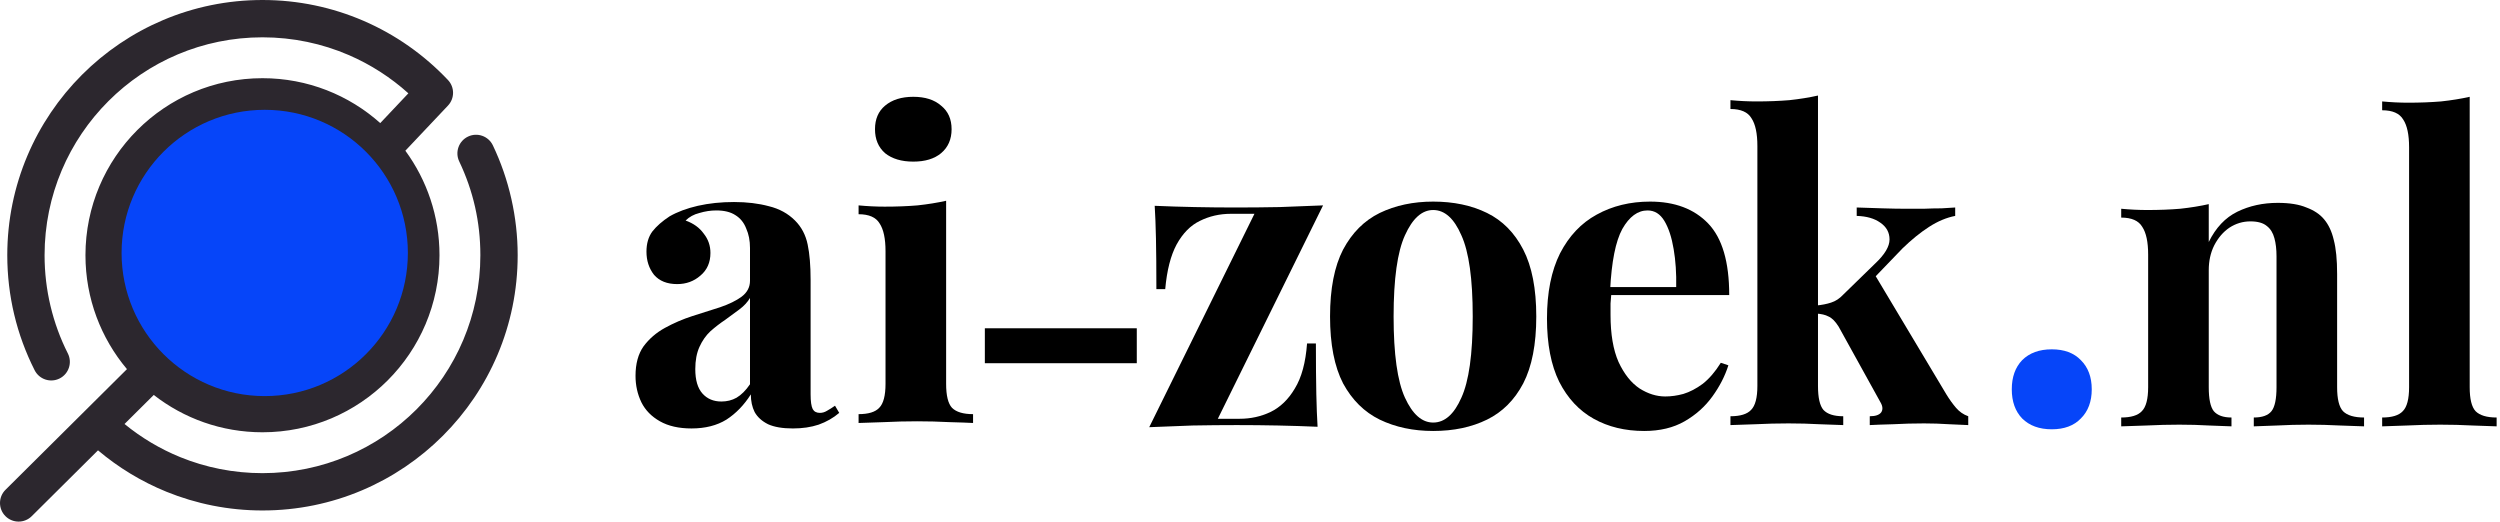<svg width="594" height="124" viewBox="0 0 594 124" fill="none" xmlns="http://www.w3.org/2000/svg">
<path d="M62.364 18.579C50.749 18.579 40.236 23.288 32.625 30.901C25.014 38.512 20.305 49.029 20.305 60.644C20.305 70.949 24.012 80.391 30.165 87.706L20.109 97.697C20.064 97.739 20.02 97.782 19.977 97.826L19.954 97.85L1.304 116.378C-0.428 118.097 -0.435 120.898 1.284 122.628C3.007 124.36 5.808 124.367 7.536 122.647L23.286 107C28.123 111.084 33.602 114.424 39.547 116.839C46.599 119.706 54.302 121.288 62.364 121.288C79.107 121.288 94.266 114.499 105.24 103.524C116.213 92.55 123 77.389 123 60.643C123 56.083 122.482 51.598 121.5 47.249C120.492 42.777 119.008 38.523 117.109 34.545C116.058 32.336 113.414 31.398 111.205 32.45C108.997 33.502 108.059 36.146 109.11 38.354C110.759 41.808 112.033 45.438 112.879 49.188C113.702 52.832 114.135 56.665 114.135 60.643C114.135 74.943 108.34 87.888 98.973 97.257C89.604 106.626 76.66 112.421 62.364 112.421C55.459 112.421 48.877 111.075 42.871 108.633C38.032 106.666 33.561 103.991 29.588 100.74L36.533 93.84C43.661 99.398 52.625 102.709 62.364 102.709C73.978 102.709 84.493 98 92.104 90.388C99.715 82.776 104.423 72.258 104.423 60.644C104.423 51.355 101.412 42.769 96.312 35.809L106.446 25.081C108.057 23.368 108.038 20.71 106.446 19.02L106.414 18.987C100.779 13.03 93.96 8.216 86.341 4.932C78.981 1.759 70.872 0 62.363 0C45.622 0 30.462 6.788 19.487 17.763C8.513 28.737 1.729 43.899 1.729 60.644C1.729 65.478 2.294 70.187 3.369 74.707C4.467 79.334 6.111 83.779 8.229 87.968C9.33 90.148 11.987 91.024 14.167 89.924C16.347 88.825 17.222 86.166 16.125 83.985C14.337 80.451 12.938 76.657 11.991 72.664C11.076 68.814 10.591 64.789 10.591 60.644C10.591 46.346 16.385 33.4 25.756 24.032C35.121 14.662 48.066 8.866 62.363 8.866C69.645 8.866 76.57 10.366 82.844 13.071C88.079 15.328 92.864 18.419 97.028 22.173L90.349 29.244C82.915 22.61 73.109 18.579 62.364 18.579Z" fill="#2C272E"/>
<circle cx="62.898" cy="60.102" r="34.011" fill="#0645F9"/>
<path d="M586.8 23V92C586.8 94.8 587.267 96.7 588.2 97.7C589.2 98.7 590.867 99.2 593.2 99.2V101.3C591.933 101.233 590.033 101.167 587.5 101.1C584.967 100.967 582.4 100.9 579.8 100.9C577.2 100.9 574.567 100.967 571.9 101.1C569.3 101.167 567.333 101.233 566 101.3V99.2C568.333 99.2 569.967 98.7 570.9 97.7C571.9 96.7 572.4 94.8 572.4 92V35C572.4 32 571.933 29.8 571 28.4C570.133 26.933 568.467 26.2 566 26.2V24.1C568.133 24.3 570.2 24.4 572.2 24.4C574.933 24.4 577.533 24.3 580 24.1C582.467 23.833 584.733 23.467 586.8 23Z" fill="black"/>
<path d="M541.2 48.2C544 48.2 546.267 48.567 548 49.3C549.8 49.967 551.2 50.9 552.2 52.1C553.267 53.367 554.033 55 554.5 57C555.033 59 555.3 61.7 555.3 65.1V92C555.3 94.8 555.767 96.7 556.7 97.7C557.7 98.7 559.367 99.2 561.7 99.2V101.3C560.433 101.233 558.533 101.167 556 101.1C553.467 100.967 550.967 100.9 548.5 100.9C545.967 100.9 543.467 100.967 541 101.1C538.6 101.167 536.767 101.233 535.5 101.3V99.2C537.5 99.2 538.9 98.7 539.7 97.7C540.5 96.7 540.9 94.8 540.9 92V60.9C540.9 59.233 540.733 57.8 540.4 56.6C540.067 55.333 539.467 54.367 538.6 53.7C537.733 52.967 536.433 52.6 534.7 52.6C532.9 52.6 531.233 53.1 529.7 54.1C528.233 55.1 527.033 56.5 526.1 58.3C525.233 60.033 524.8 62 524.8 64.2V92C524.8 94.8 525.2 96.7 526 97.7C526.867 98.7 528.267 99.2 530.2 99.2V101.3C529 101.233 527.233 101.167 524.9 101.1C522.633 100.967 520.267 100.9 517.8 100.9C515.267 100.9 512.667 100.967 510 101.1C507.333 101.167 505.333 101.233 504 101.3V99.2C506.333 99.2 507.967 98.7 508.9 97.7C509.9 96.7 510.4 94.8 510.4 92V60.5C510.4 57.5 509.933 55.3 509 53.9C508.133 52.433 506.467 51.7 504 51.7V49.6C506.133 49.8 508.2 49.9 510.2 49.9C513 49.9 515.6 49.8 518 49.6C520.467 49.333 522.733 48.967 524.8 48.5V57.5C526.467 54.1 528.733 51.7 531.6 50.3C534.467 48.9 537.667 48.2 541.2 48.2Z" fill="black"/>
<path d="M497 92.5C497 95.406 496.136 97.716 494.409 99.429C492.764 101.143 490.461 102 487.5 102C484.539 102 482.195 101.143 480.468 99.429C478.823 97.716 478 95.406 478 92.5C478 89.594 478.823 87.284 480.468 85.57C482.195 83.857 484.539 83 487.5 83C490.461 83 492.764 83.857 494.409 85.57C496.136 87.284 497 89.594 497 92.5Z" fill="#0645F9"/>
<path d="M431.954 22.7V91.7C431.954 94.5 432.387 96.4 433.254 97.4C434.187 98.4 435.754 98.9 437.954 98.9V101C436.687 100.933 434.821 100.867 432.354 100.8C429.954 100.667 427.487 100.6 424.954 100.6C422.354 100.6 419.721 100.667 417.054 100.8C414.454 100.867 412.487 100.933 411.154 101V98.9C413.487 98.9 415.121 98.4 416.054 97.4C417.054 96.4 417.554 94.5 417.554 91.7V34.7C417.554 31.7 417.087 29.5 416.154 28.1C415.287 26.633 413.621 25.9 411.154 25.9V23.8C413.287 24 415.354 24.1 417.354 24.1C420.087 24.1 422.687 24 425.154 23.8C427.621 23.533 429.887 23.167 431.954 22.7ZM464.554 49.3V51.3C462.487 51.7 460.421 52.567 458.354 53.9C456.287 55.233 454.187 56.933 452.054 59L444.354 67L445.354 65.1L462.454 93.7C463.187 94.9 463.954 95.967 464.754 96.9C465.554 97.833 466.521 98.5 467.654 98.9V101C466.654 100.933 465.154 100.867 463.154 100.8C461.154 100.667 459.154 100.6 457.154 100.6C454.687 100.6 452.221 100.667 449.754 100.8C447.287 100.867 445.454 100.933 444.254 101V98.9C445.587 98.9 446.487 98.6 446.954 98C447.421 97.333 447.354 96.5 446.754 95.5L436.854 77.6C436.054 76.333 435.254 75.533 434.454 75.2C433.721 74.8 432.721 74.567 431.454 74.5V72.6C432.854 72.467 434.054 72.233 435.054 71.9C436.121 71.567 437.087 70.933 437.954 70L445.554 62.6C447.821 60.467 448.954 58.567 448.954 56.9C448.954 55.233 448.221 53.9 446.754 52.9C445.354 51.9 443.487 51.367 441.154 51.3V49.3C443.021 49.367 445.054 49.433 447.254 49.5C449.454 49.567 451.321 49.6 452.854 49.6C454.187 49.6 455.587 49.6 457.054 49.6C458.587 49.533 460.021 49.5 461.354 49.5C462.687 49.433 463.754 49.367 464.554 49.3Z" fill="black"/>
<path d="M392.063 47.9C397.93 47.9 402.53 49.633 405.863 53.1C409.197 56.567 410.863 62.233 410.863 70.1H377.963L377.763 68.2H398.263C398.33 64.933 398.13 61.933 397.663 59.2C397.197 56.4 396.463 54.167 395.463 52.5C394.463 50.833 393.13 50 391.463 50C389.13 50 387.13 51.467 385.463 54.4C383.863 57.333 382.897 62.2 382.563 69L382.863 69.6C382.797 70.4 382.73 71.233 382.663 72.1C382.663 72.967 382.663 73.867 382.663 74.8C382.663 79.4 383.297 83.133 384.563 86C385.897 88.867 387.563 90.967 389.563 92.3C391.563 93.567 393.597 94.2 395.663 94.2C397.063 94.2 398.497 94 399.963 93.6C401.497 93.133 403.03 92.333 404.563 91.2C406.097 90 407.53 88.333 408.863 86.2L410.663 86.8C409.863 89.333 408.597 91.8 406.863 94.2C405.13 96.6 402.93 98.567 400.263 100.1C397.597 101.633 394.397 102.4 390.663 102.4C386.13 102.4 382.13 101.433 378.663 99.5C375.197 97.567 372.463 94.633 370.463 90.7C368.53 86.767 367.563 81.767 367.563 75.7C367.563 69.5 368.597 64.333 370.663 60.2C372.797 56.067 375.697 53 379.363 51C383.097 48.933 387.33 47.9 392.063 47.9Z" fill="black"/>
<path d="M340.52 47.9C345.387 47.9 349.654 48.8 353.32 50.6C356.987 52.4 359.854 55.3 361.92 59.3C363.987 63.3 365.02 68.6 365.02 75.2C365.02 81.8 363.987 87.1 361.92 91.1C359.854 95.033 356.987 97.9 353.32 99.7C349.654 101.5 345.387 102.4 340.52 102.4C335.787 102.4 331.554 101.5 327.82 99.7C324.154 97.9 321.254 95.033 319.12 91.1C317.054 87.1 316.02 81.8 316.02 75.2C316.02 68.6 317.054 63.3 319.12 59.3C321.254 55.3 324.154 52.4 327.82 50.6C331.554 48.8 335.787 47.9 340.52 47.9ZM340.52 49.9C337.854 49.9 335.62 51.9 333.82 55.9C332.02 59.833 331.12 66.267 331.12 75.2C331.12 84.133 332.02 90.567 333.82 94.5C335.62 98.433 337.854 100.4 340.52 100.4C343.254 100.4 345.487 98.433 347.22 94.5C349.02 90.567 349.92 84.133 349.92 75.2C349.92 66.267 349.02 59.833 347.22 55.9C345.487 51.9 343.254 49.9 340.52 49.9Z" fill="black"/>
<path d="M314.357 48.8L289.357 99.5H294.557C297.157 99.5 299.59 98.967 301.857 97.9C304.19 96.767 306.124 94.9 307.657 92.3C309.257 89.7 310.224 86.133 310.557 81.6H312.657C312.657 86.467 312.69 90.467 312.757 93.6C312.824 96.667 312.924 99.267 313.057 101.4C310.057 101.267 306.924 101.167 303.657 101.1C300.39 101.033 297.124 101 293.857 101C290.457 101 286.957 101.033 283.357 101.1C279.757 101.233 276.324 101.367 273.057 101.5L298.057 50.8H292.457C289.79 50.8 287.324 51.367 285.057 52.5C282.857 53.567 281.024 55.433 279.557 58.1C278.157 60.7 277.257 64.233 276.857 68.7H274.757C274.757 63.767 274.724 59.767 274.657 56.7C274.59 53.633 274.49 51.033 274.357 48.9C277.424 49.033 280.59 49.133 283.857 49.2C287.124 49.267 290.357 49.3 293.557 49.3C297.024 49.3 300.524 49.267 304.057 49.2C307.657 49.067 311.09 48.933 314.357 48.8Z" fill="black"/>
<path d="M270.1 78V86.3H234V78H270.1Z" fill="black"/>
<path d="M217 23C219.8 23 222 23.7 223.6 25.1C225.267 26.433 226.1 28.3 226.1 30.7C226.1 33.1 225.267 35 223.6 36.4C222 37.733 219.8 38.4 217 38.4C214.2 38.4 211.967 37.733 210.3 36.4C208.7 35 207.9 33.1 207.9 30.7C207.9 28.3 208.7 26.433 210.3 25.1C211.967 23.7 214.2 23 217 23ZM224.8 47.7V91.2C224.8 94 225.267 95.9 226.2 96.9C227.2 97.9 228.867 98.4 231.2 98.4V100.5C230 100.433 228.133 100.367 225.6 100.3C223.067 100.167 220.5 100.1 217.9 100.1C215.3 100.1 212.667 100.167 210 100.3C207.333 100.367 205.333 100.433 204 100.5V98.4C206.333 98.4 207.967 97.9 208.9 96.9C209.9 95.9 210.4 94 210.4 91.2V59.7C210.4 56.7 209.933 54.5 209 53.1C208.133 51.633 206.467 50.9 204 50.9V48.8C206.133 49 208.2 49.1 210.2 49.1C213 49.1 215.6 49 218 48.8C220.467 48.533 222.733 48.167 224.8 47.7Z" fill="black"/>
<path d="M164.3 101.8C161.3 101.8 158.8 101.233 156.8 100.1C154.8 98.967 153.333 97.467 152.4 95.6C151.467 93.667 151 91.567 151 89.3C151 86.433 151.633 84.1 152.9 82.3C154.233 80.5 155.933 79.033 158 77.9C160.067 76.767 162.233 75.833 164.5 75.1C166.833 74.367 169.033 73.667 171.1 73C173.233 72.267 174.933 71.433 176.2 70.5C177.533 69.5 178.2 68.233 178.2 66.7V58.9C178.2 57.167 177.9 55.633 177.3 54.3C176.767 52.9 175.9 51.833 174.7 51.1C173.567 50.367 172.067 50 170.2 50C168.867 50 167.533 50.2 166.2 50.6C164.867 50.933 163.767 51.533 162.9 52.4C164.767 53.067 166.2 54.1 167.2 55.5C168.267 56.833 168.8 58.367 168.8 60.1C168.8 62.367 168 64.167 166.4 65.5C164.867 66.833 163.033 67.5 160.9 67.5C158.5 67.5 156.667 66.767 155.4 65.3C154.2 63.767 153.6 61.933 153.6 59.8C153.6 57.867 154.067 56.267 155 55C156 53.733 157.367 52.533 159.1 51.4C160.967 50.333 163.2 49.5 165.8 48.9C168.467 48.3 171.333 48 174.4 48C177.467 48 180.233 48.333 182.7 49C185.167 49.6 187.233 50.733 188.9 52.4C190.433 53.933 191.433 55.833 191.9 58.1C192.367 60.3 192.6 63.1 192.6 66.5V93.7C192.6 95.367 192.767 96.533 193.1 97.2C193.433 97.8 194 98.1 194.8 98.1C195.4 98.1 195.967 97.933 196.5 97.6C197.1 97.267 197.733 96.867 198.4 96.4L199.4 98.1C198 99.3 196.367 100.233 194.5 100.9C192.7 101.5 190.667 101.8 188.4 101.8C185.933 101.8 183.967 101.467 182.5 100.8C181.033 100.067 179.967 99.1 179.3 97.9C178.7 96.7 178.4 95.3 178.4 93.7C176.8 96.233 174.867 98.233 172.6 99.7C170.333 101.1 167.567 101.8 164.3 101.8ZM171.4 95.4C172.733 95.4 173.933 95.1 175 94.5C176.133 93.833 177.2 92.767 178.2 91.3V70.8C177.6 71.8 176.767 72.7 175.7 73.5C174.633 74.3 173.5 75.133 172.3 76C171.1 76.8 169.933 77.7 168.8 78.7C167.733 79.7 166.867 80.933 166.2 82.4C165.533 83.867 165.2 85.633 165.2 87.7C165.2 90.3 165.767 92.233 166.9 93.5C168.033 94.767 169.533 95.4 171.4 95.4Z" fill="black"/>
</svg>
